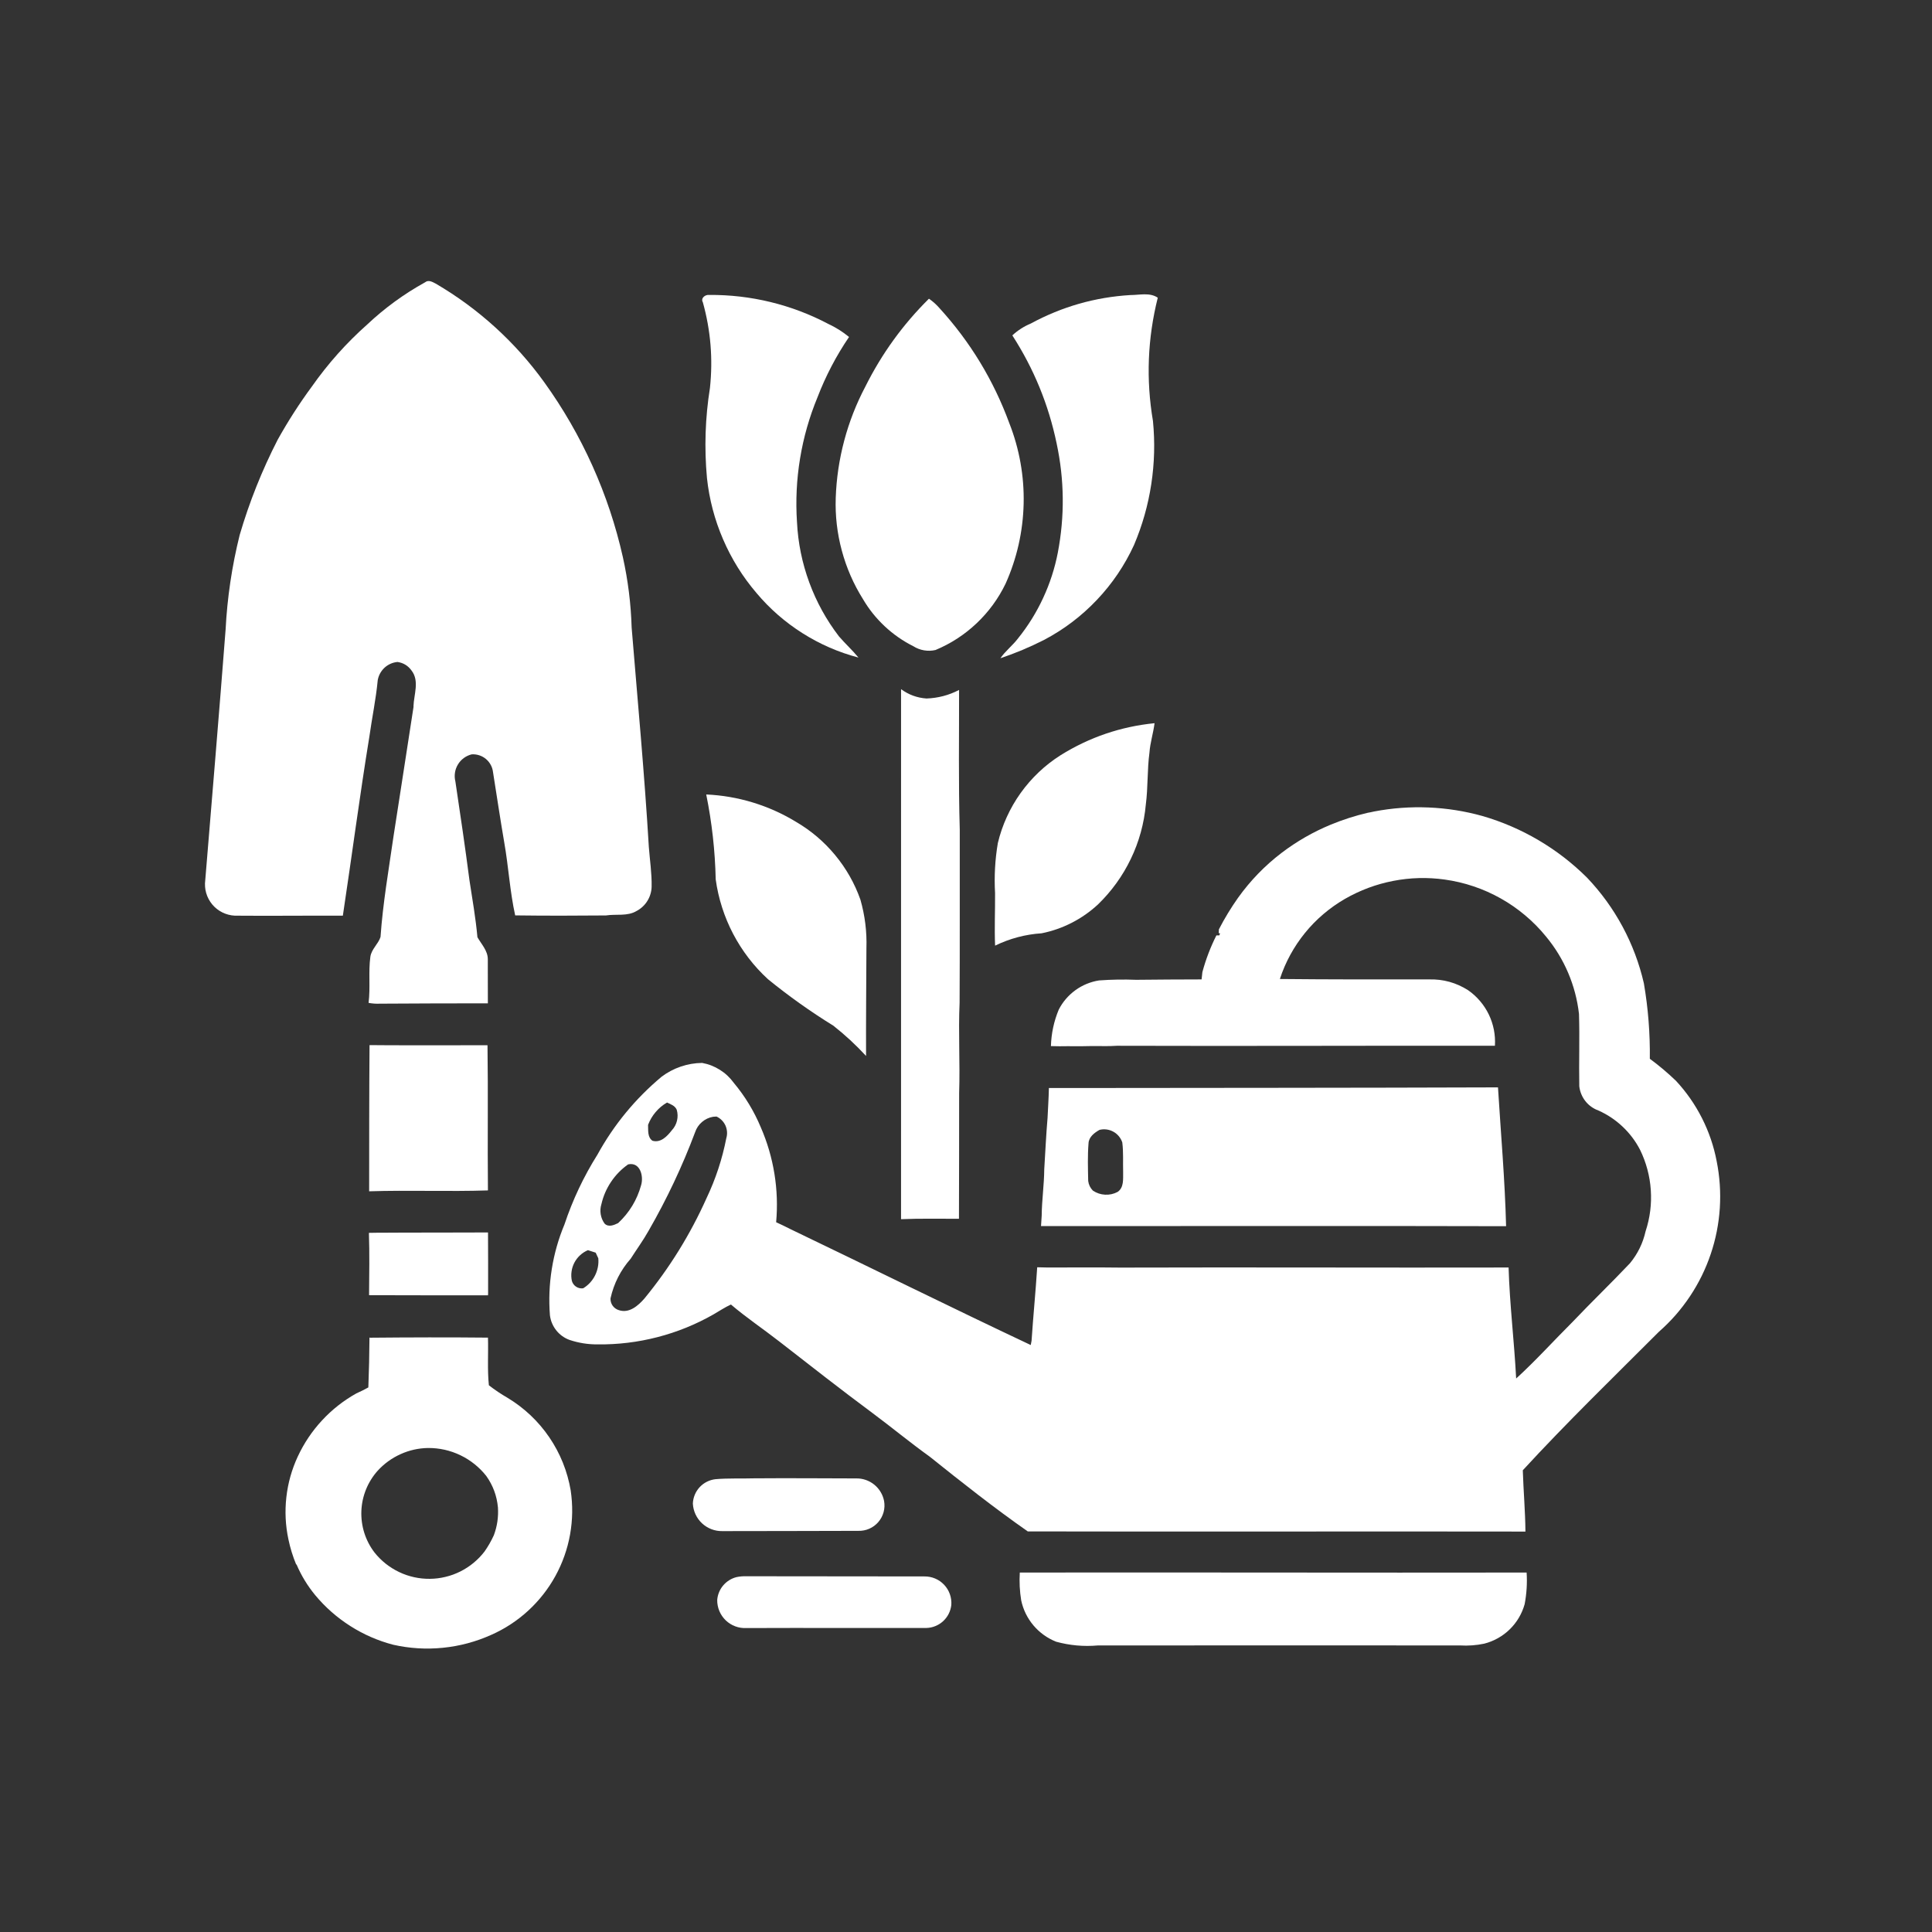 <svg xmlns="http://www.w3.org/2000/svg" width="500" zoomAndPan="magnify"
     viewBox="0 0 375 375" height="500" preserveAspectRatio="xMidYMid meet" version="1.0">
    <rect x="0" y="0" width="375" height="375" fill="#333333" stroke="none"/>
    <defs>
        <clipPath id="03de08f091">
            <path d="M 39 54.188 L 127 54.188 L 127 195 L 39 195 Z M 39 54.188 " clip-rule="nonzero"/>
        </clipPath>
    </defs>
    <g clip-path="url(#03de08f091)">
        <path fill="#ffffff"
              d="M 66.547 177.73 C 68.293 166.18 69.801 154.598 71.68 143.07 C 72.195 139.375 72.969 135.719 73.32 132.004 C 73.406 131.539 73.559 131.105 73.785 130.691 C 74.012 130.281 74.297 129.918 74.641 129.598 C 74.988 129.281 75.375 129.027 75.805 128.836 C 76.234 128.648 76.68 128.531 77.148 128.488 C 78.289 128.652 79.195 129.203 79.871 130.137 C 81.461 132.172 80.324 134.812 80.254 137.117 L 80.273 137.16 C 79.125 144.719 76.457 161.77 76.379 162.344 C 75.445 168.84 74.316 175.316 73.859 181.863 C 73.43 183.227 72.105 184.211 71.887 185.707 C 71.484 188.668 71.918 191.688 71.539 194.656 C 72.262 194.793 72.992 194.848 73.727 194.812 C 80.715 194.766 87.703 194.746 94.695 194.746 C 94.664 191.883 94.707 189.023 94.684 186.168 C 94.668 184.5 93.438 183.27 92.668 181.91 C 92.332 178.199 91.684 174.527 91.121 170.848 C 90.289 164.441 89.344 158.055 88.387 151.664 C 88.316 151.391 88.277 151.109 88.262 150.824 C 88.25 150.539 88.266 150.258 88.309 149.977 C 88.348 149.695 88.418 149.422 88.516 149.152 C 88.613 148.887 88.734 148.629 88.883 148.387 C 89.027 148.141 89.199 147.914 89.391 147.703 C 89.582 147.496 89.793 147.305 90.02 147.137 C 90.25 146.969 90.492 146.824 90.75 146.703 C 91.008 146.582 91.277 146.488 91.555 146.418 C 92.055 146.387 92.543 146.445 93.02 146.602 C 93.5 146.758 93.93 146.992 94.316 147.316 C 94.703 147.637 95.012 148.02 95.25 148.461 C 95.492 148.902 95.637 149.371 95.695 149.871 C 96.418 154.426 97.098 158.996 97.879 163.543 C 98.707 168.234 98.965 173.016 99.996 177.676 C 105.867 177.754 111.738 177.742 117.613 177.688 C 119.586 177.375 121.766 177.902 123.562 176.82 C 123.992 176.594 124.387 176.312 124.742 175.98 C 125.098 175.648 125.406 175.273 125.66 174.859 C 125.918 174.445 126.117 174.004 126.254 173.535 C 126.395 173.07 126.469 172.59 126.48 172.105 C 126.531 169.523 126.133 166.965 125.938 164.398 C 125.094 150.188 123.762 136.004 122.602 121.816 C 122.465 117.211 121.898 112.656 120.902 108.156 C 119.531 102.043 117.559 96.125 114.992 90.41 C 112.422 84.695 109.309 79.293 105.648 74.207 C 102.844 70.312 99.664 66.75 96.109 63.52 C 92.555 60.289 88.707 57.465 84.559 55.043 C 83.938 54.715 83.152 54.266 82.512 54.793 C 78.434 57.047 74.695 59.77 71.301 62.961 C 67.238 66.566 63.648 70.59 60.527 75.035 C 58.098 78.332 55.891 81.77 53.898 85.348 C 50.855 91.281 48.395 97.445 46.52 103.844 C 45.02 109.879 44.109 116 43.789 122.211 C 42.539 138.422 41.172 154.629 39.84 170.832 C 39.781 171.254 39.77 171.672 39.801 172.094 C 39.828 172.512 39.902 172.926 40.02 173.332 C 40.137 173.738 40.293 174.125 40.492 174.5 C 40.688 174.871 40.922 175.219 41.191 175.547 C 41.461 175.871 41.762 176.164 42.094 176.426 C 42.422 176.688 42.777 176.91 43.156 177.098 C 43.535 177.285 43.926 177.434 44.336 177.539 C 44.742 177.645 45.156 177.711 45.578 177.73 C 52.566 177.793 59.559 177.703 66.547 177.73 Z M 66.547 177.73 "
              fill-opacity="1" fill-rule="nonzero"/>
    </g>
    <path fill="#ffffff"
          d="M 167.004 174.617 C 165.879 171.441 164.238 168.559 162.09 165.961 C 159.941 163.367 157.414 161.219 154.504 159.52 C 151.871 157.914 149.078 156.664 146.125 155.762 C 143.176 154.863 140.16 154.344 137.078 154.207 C 138.184 159.645 138.797 165.137 138.918 170.684 C 139.172 172.531 139.582 174.344 140.152 176.117 C 140.719 177.895 141.434 179.609 142.297 181.258 C 143.164 182.91 144.164 184.477 145.297 185.953 C 146.434 187.434 147.688 188.801 149.062 190.062 C 153.098 193.348 157.328 196.355 161.758 199.09 C 164.027 200.879 166.141 202.836 168.102 204.961 C 168.074 197.988 168.145 191.02 168.172 184.047 C 168.277 180.844 167.887 177.699 167.004 174.617 Z M 167.004 174.617 "
          fill-opacity="1" fill-rule="nonzero"/>
    <path fill="#ffffff"
          d="M 333.199 225.359 C 332.641 222.449 331.691 219.672 330.352 217.027 C 329.012 214.379 327.332 211.973 325.316 209.797 C 323.715 208.254 322.02 206.824 320.23 205.508 C 320.289 200.586 319.906 195.703 319.074 190.855 C 318.188 187.008 316.812 183.348 314.945 179.871 C 313.074 176.395 310.781 173.227 308.062 170.371 C 305.23 167.551 302.098 165.129 298.656 163.098 C 295.215 161.07 291.578 159.5 287.742 158.387 C 284.316 157.43 280.824 156.879 277.27 156.73 C 273.715 156.582 270.191 156.844 266.699 157.512 C 266.293 157.609 265.887 157.695 265.484 157.758 C 263.016 158.336 260.609 159.109 258.266 160.078 C 254.855 161.492 251.68 163.316 248.742 165.551 C 245.496 168.031 242.688 170.93 240.312 174.25 C 238.926 176.211 237.684 178.254 236.586 180.387 L 236.551 181.121 L 236.82 181.168 L 236.664 181.559 L 236.102 181.559 C 234.953 183.844 234.047 186.215 233.383 188.68 C 233.32 189.148 233.27 189.625 233.227 190.102 C 228.996 190.102 224.766 190.141 220.531 190.18 C 218.129 190.086 215.723 190.125 213.324 190.301 C 212.492 190.43 211.691 190.656 210.914 190.977 C 210.137 191.297 209.41 191.703 208.73 192.199 C 208.051 192.691 207.438 193.258 206.891 193.895 C 206.344 194.531 205.879 195.227 205.5 195.973 C 204.559 198.238 204.055 200.598 203.984 203.047 C 204.547 203.059 205.109 203.066 205.676 203.078 C 207.637 203.039 209.605 203.102 211.57 203.043 C 213.309 203.004 215.051 203.117 216.789 202.984 C 241.246 203.062 265.707 202.949 290.164 202.977 C 290.227 201.93 290.16 200.895 289.961 199.867 C 289.758 198.84 289.43 197.852 288.977 196.91 C 288.52 195.969 287.953 195.098 287.273 194.301 C 286.594 193.504 285.828 192.805 284.969 192.207 C 282.656 190.734 280.129 190.031 277.391 190.102 C 267.734 190.113 258.078 190.121 248.422 190.023 C 248.953 188.398 249.629 186.832 250.449 185.328 C 251.27 183.828 252.219 182.41 253.297 181.082 C 254.375 179.754 255.566 178.535 256.871 177.426 C 258.172 176.316 259.566 175.332 261.047 174.477 C 263.977 172.793 267.098 171.629 270.414 170.984 C 273.73 170.34 277.062 170.254 280.406 170.719 C 282.316 170.984 284.188 171.422 286.016 172.039 C 287.844 172.652 289.598 173.434 291.281 174.379 C 292.961 175.32 294.539 176.414 296.016 177.656 C 297.492 178.895 298.844 180.262 300.062 181.758 C 301.84 183.898 303.277 186.246 304.371 188.809 C 305.461 191.367 306.164 194.031 306.48 196.797 C 306.633 201.473 306.449 206.164 306.539 210.84 C 306.598 211.367 306.727 211.879 306.93 212.367 C 307.129 212.859 307.395 213.312 307.723 213.727 C 308.051 214.145 308.43 214.508 308.863 214.816 C 309.293 215.125 309.758 215.371 310.254 215.551 C 311.996 216.328 313.555 217.367 314.941 218.676 C 316.324 219.98 317.457 221.48 318.332 223.172 C 318.93 224.391 319.402 225.656 319.754 226.969 C 320.105 228.281 320.328 229.617 320.418 230.973 C 320.512 232.328 320.473 233.68 320.305 235.027 C 320.133 236.375 319.836 237.695 319.41 238.984 C 318.891 241.297 317.879 243.367 316.375 245.195 C 312.723 249.055 308.887 252.738 305.227 256.59 C 301.566 260.238 298.098 264.086 294.285 267.566 C 293.914 260.379 293.031 253.223 292.816 246.023 C 267.695 246.078 242.578 245.961 217.461 246.039 C 212.766 245.98 208.066 246.023 203.371 246.023 C 202.688 246.004 202 245.988 201.32 245.977 C 201.016 250.734 200.543 255.492 200.227 260.238 C 200.184 260.445 200.102 260.863 200.066 261.07 C 184.426 253.695 168.93 246.012 153.336 238.531 C 152.449 238.078 151.551 237.645 150.648 237.234 C 150.93 234.086 150.82 230.949 150.316 227.828 C 149.809 224.707 148.926 221.695 147.664 218.797 C 146.352 215.66 144.605 212.785 142.422 210.172 C 141.688 209.16 140.789 208.316 139.73 207.652 C 138.668 206.984 137.523 206.535 136.289 206.312 C 134.863 206.328 133.477 206.566 132.125 207.027 C 130.777 207.488 129.531 208.148 128.395 209.008 C 123.309 213.27 119.164 218.305 115.965 224.113 C 113.285 228.375 111.152 232.895 109.559 237.672 C 108.395 240.457 107.578 243.34 107.102 246.32 C 106.625 249.301 106.504 252.293 106.742 255.301 C 106.809 255.836 106.945 256.355 107.156 256.852 C 107.367 257.348 107.641 257.809 107.977 258.23 C 108.312 258.652 108.699 259.02 109.137 259.336 C 109.574 259.648 110.047 259.898 110.555 260.082 C 112.32 260.672 114.133 260.957 115.992 260.945 C 119.93 260.992 123.809 260.52 127.621 259.535 C 131.434 258.551 135.051 257.082 138.473 255.133 C 139.602 254.484 140.684 253.75 141.875 253.207 C 144.863 255.754 148.145 257.949 151.246 260.371 C 157.242 265.031 163.211 269.723 169.312 274.242 C 173.059 277.027 176.652 280.008 180.445 282.727 C 186.676 287.715 192.949 292.676 199.488 297.246 C 231.688 297.324 263.891 297.219 296.086 297.277 C 296.051 293.305 295.699 289.348 295.574 285.379 C 304.086 276.129 313.121 267.371 322.008 258.48 C 323.156 257.473 324.234 256.395 325.242 255.246 C 326.246 254.094 327.176 252.883 328.02 251.613 C 328.867 250.344 329.629 249.02 330.305 247.648 C 330.977 246.277 331.559 244.871 332.047 243.422 C 332.539 241.977 332.93 240.5 333.227 239.004 C 333.52 237.504 333.719 235.992 333.816 234.469 C 333.91 232.941 333.91 231.418 333.805 229.895 C 333.703 228.371 333.5 226.859 333.199 225.359 Z M 129.473 214 C 130.176 214.332 131.02 214.613 131.352 215.398 C 131.559 216.102 131.574 216.809 131.406 217.523 C 131.234 218.238 130.895 218.859 130.395 219.395 C 129.512 220.531 128.258 221.875 126.652 221.422 C 125.645 220.738 125.836 219.387 125.789 218.336 C 126.137 217.422 126.625 216.594 127.258 215.852 C 127.887 215.105 128.625 214.488 129.473 214 Z M 113.191 250.059 C 112.953 250.094 112.715 250.082 112.48 250.027 C 112.246 249.977 112.027 249.883 111.824 249.75 C 111.621 249.617 111.449 249.453 111.309 249.258 C 111.168 249.062 111.062 248.848 111 248.617 C 110.871 248.016 110.852 247.41 110.938 246.805 C 111.02 246.195 111.203 245.621 111.488 245.078 C 111.773 244.535 112.141 244.055 112.594 243.641 C 113.043 243.223 113.551 242.898 114.117 242.656 C 114.617 242.82 115.121 242.977 115.621 243.141 C 115.75 243.414 116.004 243.957 116.129 244.23 C 116.184 244.805 116.156 245.375 116.047 245.941 C 115.938 246.508 115.754 247.051 115.496 247.566 C 115.238 248.082 114.91 248.551 114.52 248.977 C 114.129 249.398 113.688 249.762 113.191 250.059 Z M 117.352 237.5 C 116.957 236.957 116.707 236.355 116.598 235.695 C 116.488 235.031 116.531 234.379 116.73 233.738 C 117.086 232.176 117.711 230.727 118.605 229.395 C 119.5 228.062 120.602 226.934 121.914 226.008 C 124.27 225.484 124.973 228.324 124.434 230.066 C 123.637 232.93 122.152 235.375 119.98 237.402 C 119.18 237.797 118.098 238.258 117.352 237.5 Z M 140.977 220.914 C 140.188 224.965 138.906 228.852 137.133 232.578 C 133.984 239.598 129.973 246.082 125.094 252.027 C 123.875 253.426 122.113 254.988 120.105 254.293 C 119.863 254.219 119.641 254.109 119.438 253.961 C 119.23 253.812 119.055 253.637 118.91 253.43 C 118.766 253.227 118.656 253 118.586 252.758 C 118.516 252.516 118.488 252.27 118.5 252.016 C 119.148 249.109 120.457 246.539 122.422 244.305 C 123.578 242.484 124.855 240.75 125.906 238.867 C 129.434 232.738 132.441 226.367 134.926 219.746 C 135.188 218.969 135.633 218.312 136.258 217.777 C 136.883 217.242 137.598 216.906 138.41 216.766 C 138.574 216.754 138.906 216.73 139.074 216.719 C 139.457 216.895 139.797 217.133 140.098 217.434 C 140.395 217.734 140.633 218.078 140.809 218.461 C 140.98 218.848 141.082 219.25 141.113 219.672 C 141.145 220.098 141.098 220.512 140.977 220.914 Z M 140.977 220.914 "
          fill-opacity="1" fill-rule="nonzero"/>
    <path fill="#ffffff"
          d="M 205.32 107.281 C 204.73 110.32 203.785 113.242 202.48 116.051 C 201.18 118.859 199.562 121.473 197.621 123.883 C 196.578 125.273 195.16 126.332 194.176 127.766 C 197.074 126.789 199.887 125.609 202.613 124.227 C 206.465 122.203 209.891 119.613 212.887 116.457 C 215.883 113.301 218.293 109.742 220.109 105.789 C 221.723 101.996 222.84 98.062 223.461 93.984 C 224.082 89.91 224.191 85.824 223.789 81.719 C 222.426 73.676 222.738 65.695 224.723 57.785 C 223.156 56.715 221.164 57.277 219.402 57.27 C 212.562 57.684 206.125 59.523 200.098 62.785 C 198.762 63.344 197.559 64.113 196.492 65.098 C 200.66 71.551 203.523 78.539 205.09 86.059 C 206.598 93.117 206.676 100.191 205.32 107.281 Z M 205.32 107.281 "
          fill-opacity="1" fill-rule="nonzero"/>
    <path fill="#ffffff"
          d="M 137.801 75.297 C 136.875 81.109 136.684 86.941 137.223 92.801 C 137.668 96.918 138.707 100.879 140.348 104.68 C 141.988 108.484 144.148 111.961 146.84 115.109 C 149.41 118.168 152.387 120.766 155.766 122.902 C 159.141 125.039 162.762 126.617 166.629 127.633 C 165.449 126.195 164.066 124.941 162.852 123.535 C 160.398 120.336 158.473 116.848 157.082 113.062 C 155.691 109.277 154.895 105.371 154.695 101.344 C 154.422 97.203 154.617 93.082 155.293 88.988 C 155.965 84.891 157.098 80.926 158.684 77.09 C 160.273 72.961 162.312 69.066 164.797 65.406 C 163.562 64.391 162.219 63.543 160.766 62.871 C 157.203 60.992 153.465 59.578 149.551 58.625 C 145.637 57.676 141.664 57.215 137.637 57.246 C 136.883 57.164 135.949 57.863 136.426 58.684 C 137.945 64.133 138.402 69.672 137.801 75.297 Z M 137.801 75.297 "
          fill-opacity="1" fill-rule="nonzero"/>
    <path fill="#ffffff"
          d="M 167.492 116.273 C 168.648 118.242 170.059 120.004 171.723 121.562 C 173.391 123.121 175.242 124.414 177.281 125.434 C 177.922 125.84 178.617 126.105 179.363 126.23 C 180.109 126.355 180.848 126.336 181.586 126.164 C 184.562 124.922 187.223 123.191 189.566 120.973 C 191.906 118.754 193.781 116.195 195.184 113.289 C 196.277 110.848 197.121 108.324 197.711 105.715 C 198.301 103.105 198.625 100.461 198.688 97.785 C 198.75 95.113 198.547 92.457 198.078 89.824 C 197.609 87.191 196.887 84.629 195.906 82.137 C 192.844 73.797 188.316 66.34 182.324 59.777 C 181.727 59.094 181.051 58.492 180.305 57.98 C 175.258 62.98 171.148 68.656 167.977 75.012 C 166.211 78.355 164.84 81.855 163.867 85.508 C 162.895 89.16 162.344 92.875 162.215 96.652 C 162.098 100.113 162.492 103.516 163.391 106.855 C 164.289 110.199 165.656 113.34 167.492 116.273 Z M 167.492 116.273 "
          fill-opacity="1" fill-rule="nonzero"/>
    <path fill="#ffffff"
          d="M 186.289 161 C 186.02 151.977 186.172 142.941 186.156 133.918 C 184.172 134.949 182.062 135.504 179.828 135.578 C 178.008 135.449 176.363 134.848 174.895 133.766 C 174.879 168.059 174.879 202.352 174.891 236.645 C 178.633 236.48 182.387 236.578 186.133 236.562 C 186.172 228.43 186.156 220.293 186.168 212.164 C 186.367 206.316 185.992 200.469 186.258 194.625 C 186.316 183.414 186.277 172.207 186.289 161 Z M 186.289 161 "
          fill-opacity="1" fill-rule="nonzero"/>
    <path fill="#ffffff"
          d="M 222.402 156.164 C 222.84 152.816 222.66 149.422 223.109 146.078 C 223.246 144.145 223.859 142.289 224.098 140.371 C 217.543 141.027 211.469 143.094 205.879 146.574 C 204.359 147.535 202.945 148.633 201.641 149.867 C 200.336 151.102 199.16 152.453 198.113 153.914 C 197.066 155.375 196.172 156.926 195.426 158.562 C 194.68 160.195 194.098 161.887 193.68 163.637 C 193.137 166.855 192.957 170.094 193.141 173.352 C 193.168 176.75 193.004 180.148 193.148 183.547 C 196.004 182.16 199.012 181.359 202.18 181.152 C 204.219 180.742 206.168 180.062 208.023 179.113 C 209.875 178.164 211.566 176.984 213.098 175.57 C 214.418 174.293 215.617 172.91 216.691 171.422 C 217.766 169.934 218.703 168.359 219.496 166.703 C 220.293 165.051 220.934 163.336 221.422 161.566 C 221.91 159.793 222.238 157.996 222.402 156.164 Z M 222.402 156.164 "
          fill-opacity="1" fill-rule="nonzero"/>
    <path fill="#ffffff"
          d="M 94.625 202.879 C 89.082 202.871 83.543 202.91 77.996 202.887 C 75.91 202.863 73.816 202.895 71.727 202.855 C 71.652 212.312 71.66 221.773 71.652 231.23 C 79.332 230.984 87.031 231.312 94.707 231.059 C 94.613 221.664 94.758 212.273 94.625 202.879 Z M 94.625 202.879 "
          fill-opacity="1" fill-rule="nonzero"/>
    <path fill="#ffffff"
          d="M 98.527 271.324 C 97.262 270.594 96.047 269.781 94.891 268.883 C 94.574 265.824 94.809 262.715 94.715 259.633 C 87.09 259.555 79.469 259.578 71.848 259.648 L 71.715 259.617 C 71.695 262.844 71.621 266.07 71.496 269.297 C 70.734 269.719 69.957 270.109 69.16 270.461 C 66.668 271.855 64.453 273.598 62.512 275.691 C 60.57 277.785 59 280.129 57.797 282.715 C 56.629 285.227 55.891 287.859 55.582 290.609 C 55.273 293.359 55.406 296.09 55.984 298.797 C 56.332 300.465 56.832 302.086 57.484 303.664 L 57.555 303.656 C 58.48 305.824 59.695 307.816 61.195 309.633 C 63.148 311.98 65.418 313.973 67.996 315.613 C 70.574 317.254 73.34 318.461 76.297 319.238 C 79.492 319.961 82.719 320.16 85.98 319.832 C 89.238 319.504 92.363 318.668 95.352 317.324 C 96.664 316.746 97.922 316.062 99.125 315.273 C 100.324 314.488 101.457 313.609 102.512 312.641 C 103.57 311.668 104.543 310.617 105.43 309.488 C 106.32 308.359 107.109 307.164 107.801 305.906 C 108.492 304.648 109.078 303.34 109.555 301.988 C 110.035 300.633 110.398 299.25 110.652 297.836 C 110.902 296.422 111.039 294.996 111.059 293.559 C 111.078 292.125 110.98 290.695 110.77 289.277 C 110.453 287.426 109.945 285.633 109.246 283.895 C 108.543 282.156 107.664 280.512 106.609 278.965 C 105.551 277.414 104.344 275.996 102.98 274.707 C 101.617 273.422 100.137 272.293 98.527 271.324 Z M 95.859 297.98 C 95.355 299.086 94.754 300.137 94.055 301.137 C 93.742 301.543 93.41 301.93 93.055 302.301 C 92.695 302.668 92.32 303.02 91.926 303.344 C 91.531 303.672 91.117 303.977 90.688 304.254 C 90.258 304.535 89.812 304.789 89.355 305.02 C 88.895 305.25 88.426 305.449 87.945 305.629 C 87.461 305.805 86.973 305.953 86.473 306.07 C 85.977 306.191 85.473 306.285 84.961 306.348 C 84.453 306.41 83.941 306.445 83.43 306.449 C 82.918 306.453 82.406 306.43 81.895 306.379 C 81.383 306.324 80.879 306.242 80.379 306.133 C 79.875 306.023 79.383 305.883 78.898 305.719 C 78.414 305.551 77.938 305.359 77.477 305.137 C 77.012 304.918 76.562 304.672 76.129 304.398 C 75.691 304.129 75.273 303.832 74.871 303.516 C 74.469 303.195 74.086 302.855 73.723 302.492 C 73.359 302.133 73.02 301.75 72.699 301.348 C 72.262 300.777 71.875 300.172 71.543 299.535 C 71.211 298.895 70.934 298.234 70.715 297.547 C 70.5 296.863 70.34 296.164 70.246 295.449 C 70.148 294.734 70.113 294.02 70.141 293.301 C 70.168 292.582 70.258 291.871 70.406 291.164 C 70.559 290.461 70.77 289.777 71.039 289.109 C 71.309 288.441 71.633 287.801 72.016 287.191 C 72.395 286.578 72.824 286.008 73.305 285.469 C 74.562 284.094 76.043 283.02 77.742 282.254 C 79.441 281.484 81.223 281.086 83.09 281.055 C 84.176 281.047 85.246 281.164 86.309 281.398 C 87.367 281.637 88.387 281.992 89.363 282.461 C 90.344 282.93 91.254 283.504 92.102 284.184 C 92.949 284.863 93.711 285.629 94.383 286.48 C 95.688 288.312 96.441 290.348 96.648 292.586 C 96.77 294.441 96.508 296.238 95.859 297.98 Z M 95.859 297.98 "
          fill-opacity="1" fill-rule="nonzero"/>
    <path fill="#ffffff"
          d="M 140.191 297.188 C 148.996 297.168 157.797 297.172 166.602 297.137 C 166.969 297.148 167.332 297.117 167.691 297.047 C 168.051 296.98 168.398 296.871 168.73 296.723 C 169.066 296.574 169.383 296.395 169.676 296.176 C 169.969 295.957 170.238 295.711 170.477 295.434 C 170.715 295.156 170.922 294.855 171.094 294.535 C 171.266 294.211 171.402 293.875 171.5 293.52 C 171.598 293.168 171.652 292.809 171.672 292.445 C 171.688 292.078 171.664 291.715 171.602 291.355 C 171.48 290.727 171.258 290.137 170.926 289.59 C 170.598 289.039 170.184 288.566 169.688 288.164 C 169.191 287.762 168.637 287.457 168.031 287.25 C 167.426 287.043 166.805 286.945 166.164 286.961 C 159.539 286.945 152.906 286.891 146.281 286.945 C 143.812 287.02 141.336 286.895 138.883 287.109 C 138.293 287.176 137.73 287.344 137.203 287.609 C 136.672 287.875 136.207 288.227 135.801 288.66 C 135.398 289.098 135.082 289.59 134.855 290.137 C 134.629 290.684 134.504 291.258 134.484 291.848 C 134.504 292.211 134.555 292.566 134.641 292.914 C 134.73 293.266 134.848 293.605 135 293.934 C 135.152 294.262 135.336 294.57 135.547 294.863 C 135.758 295.156 135.996 295.426 136.258 295.672 C 136.523 295.918 136.809 296.137 137.113 296.328 C 137.418 296.52 137.742 296.68 138.078 296.812 C 138.414 296.941 138.762 297.039 139.117 297.102 C 139.473 297.164 139.828 297.195 140.191 297.188 Z M 140.191 297.188 "
          fill-opacity="1" fill-rule="nonzero"/>
    <path fill="#ffffff"
          d="M 296.316 305.23 C 263.523 305.285 230.73 305.18 197.941 305.23 C 197.832 307.043 197.922 308.848 198.215 310.637 C 198.406 311.535 198.703 312.395 199.105 313.215 C 199.508 314.039 200.008 314.797 200.598 315.5 C 201.191 316.199 201.859 316.812 202.602 317.348 C 203.348 317.883 204.145 318.316 204.996 318.656 C 207.641 319.379 210.332 319.621 213.066 319.383 C 236.508 319.367 259.953 319.363 283.398 319.379 C 284.977 319.473 286.539 319.359 288.082 319.035 C 289.016 318.797 289.902 318.445 290.738 317.973 C 291.578 317.504 292.344 316.934 293.031 316.262 C 293.723 315.59 294.312 314.84 294.801 314.016 C 295.293 313.188 295.668 312.309 295.93 311.383 C 296.32 309.348 296.449 307.297 296.316 305.23 Z M 296.316 305.23 "
          fill-opacity="1" fill-rule="nonzero"/>
    <path fill="#ffffff"
          d="M 179.418 305.984 C 167.898 305.965 156.383 305.953 144.863 305.949 C 144.215 305.93 143.574 305.984 142.938 306.121 C 142.438 306.25 141.965 306.453 141.527 306.73 C 141.09 307.004 140.703 307.34 140.367 307.738 C 140.031 308.133 139.766 308.57 139.57 309.051 C 139.371 309.531 139.254 310.027 139.211 310.543 C 139.203 310.914 139.238 311.281 139.309 311.641 C 139.375 312.004 139.484 312.355 139.625 312.695 C 139.766 313.039 139.941 313.359 140.152 313.664 C 140.359 313.969 140.598 314.25 140.863 314.508 C 141.129 314.762 141.418 314.988 141.73 315.184 C 142.043 315.383 142.371 315.543 142.719 315.672 C 143.066 315.801 143.422 315.895 143.785 315.949 C 144.152 316.004 144.516 316.023 144.887 316.004 C 156.523 315.957 168.16 316.012 179.797 315.988 C 180.406 315.973 180.992 315.852 181.555 315.621 C 182.117 315.395 182.621 315.074 183.07 314.66 C 183.516 314.246 183.875 313.77 184.148 313.227 C 184.418 312.684 184.586 312.109 184.652 311.504 C 184.676 311.148 184.664 310.793 184.613 310.438 C 184.566 310.082 184.48 309.738 184.359 309.402 C 184.238 309.066 184.086 308.746 183.898 308.441 C 183.711 308.137 183.492 307.855 183.246 307.594 C 183 307.336 182.73 307.105 182.438 306.898 C 182.141 306.695 181.832 306.527 181.5 306.387 C 181.172 306.25 180.832 306.145 180.48 306.078 C 180.129 306.012 179.773 305.98 179.418 305.984 Z M 179.418 305.984 "
          fill-opacity="1" fill-rule="nonzero"/>
    <path fill="#ffffff"
          d="M 202.191 235.973 C 202.133 236.641 202.098 237.309 202.062 237.984 C 232.152 238.004 262.246 237.918 292.332 238.004 C 292.105 229.012 291.312 220.039 290.758 211.059 C 262.816 211.156 234.875 211.148 206.93 211.184 C 205.812 211.176 204.703 211.168 203.59 211.18 C 203.555 213.109 203.414 215.031 203.332 216.957 C 203.047 220.27 202.898 223.625 202.688 226.957 C 202.664 229.973 202.219 232.957 202.191 235.973 Z M 211.281 221.938 C 211.324 220.688 212.418 219.871 213.41 219.309 C 213.867 219.195 214.324 219.172 214.789 219.23 C 215.254 219.293 215.691 219.438 216.102 219.664 C 216.512 219.887 216.863 220.18 217.164 220.539 C 217.465 220.902 217.688 221.301 217.836 221.746 C 218.078 223.656 217.945 225.59 218 227.512 C 217.977 228.828 218.184 230.488 216.934 231.348 C 216.168 231.754 215.355 231.934 214.488 231.887 C 213.625 231.84 212.836 231.574 212.121 231.09 C 211.613 230.566 211.312 229.945 211.219 229.227 C 211.168 226.797 211.09 224.359 211.281 221.938 Z M 211.281 221.938 "
          fill-opacity="1" fill-rule="nonzero"/>
    <path fill="#ffffff"
          d="M 94.723 251.422 L 94.742 251.016 C 94.762 247.082 94.734 243.148 94.723 239.219 C 89.254 239.246 83.789 239.234 78.324 239.25 C 76.082 239.289 73.844 239.242 71.605 239.297 C 71.742 243.328 71.668 247.359 71.637 251.395 C 79.336 251.438 87.027 251.406 94.723 251.422 Z M 94.723 251.422 "
          fill-opacity="1" fill-rule="nonzero"/>
</svg>